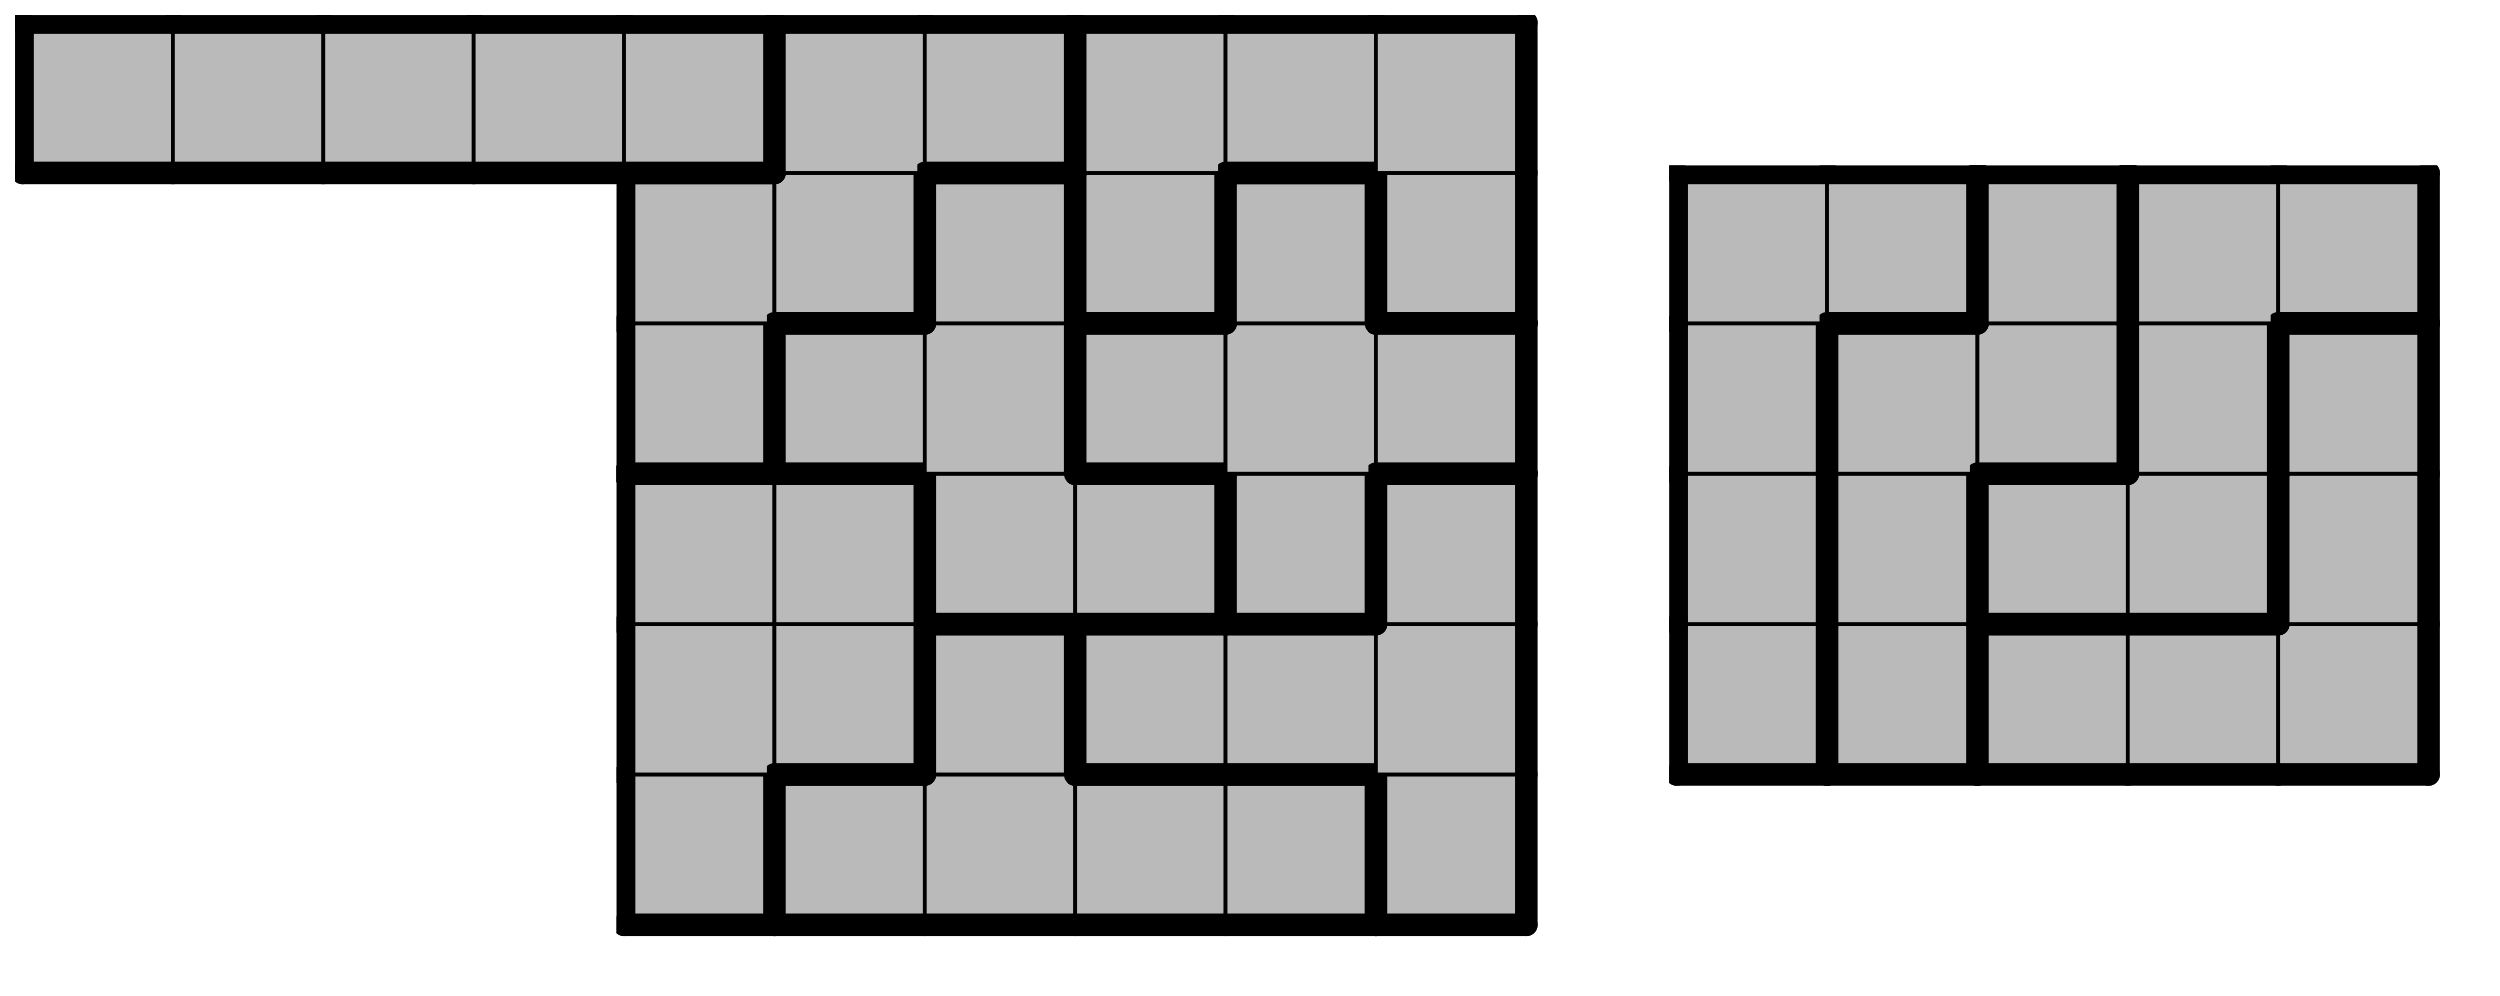 <svg version="1.1"
 xmlns="http://www.w3.org/2000/svg"
 xmlns:xlink="http://www.w3.org/1999/xlink" 
 width="133px" height="53px"
>

<!-- args used: -string 16 6 1 __ __ __ __ 001 004 004 004 004 008 __ __ __ __ __ __ __ __ __ __ 001 001 004 008 008 008 __ 003 005 006 006 006 __ __ __ __ 001 001 009 009 011 008 __ 003 005 010 010 006 __ __ __ __ 007 009 009 011 011 011 __ 003 005 005 010 006 __ __ __ __ 007 007 009 002 011 002 __ 003 003 005 010 010 000 000 000 000 000 007 007 002 002 002 __ __ __ __ __ __ -gray -scale 0.4  -->
<!--

Box for not set puzzle

-->
<symbol id="3a5d3647-e9d8-4984-bcd6-0dc6fc8c2b81box_-2">
<path d="M21 1 L1 1 L1 21 L21 21 Z" stroke="gray" stroke-width=".5"  fill-opacity="0" />
</symbol>
<!--

thicker border lines for Box

-->
<symbol id="3a5d3647-e9d8-4984-bcd6-0dc6fc8c2b81line_1">	<line x1="21" y1="1" x2="21" y2="1" style="stroke-linecap:round;stroke:black;stroke-width:3" />	</symbol>
<symbol id="3a5d3647-e9d8-4984-bcd6-0dc6fc8c2b81line_2">	<line x1="21" y1="1" x2="21" y2="21" style="stroke-linecap:round;stroke:black;stroke-width:3" />	</symbol>
<symbol id="3a5d3647-e9d8-4984-bcd6-0dc6fc8c2b81line_3">	<line x1="21" y1="21" x2="21" y2="21" style="stroke-linecap:round;stroke:black;stroke-width:3" />	</symbol>
<symbol id="3a5d3647-e9d8-4984-bcd6-0dc6fc8c2b81line_4">	<line x1="21" y1="21" x2="21" y2="1" style="stroke-linecap:round;stroke:black;stroke-width:3" />	</symbol>
<symbol id="3a5d3647-e9d8-4984-bcd6-0dc6fc8c2b81line_5">	<line x1="21" y1="1" x2="1" y2="1" style="stroke-linecap:round;stroke:black;stroke-width:3" />	</symbol>
<symbol id="3a5d3647-e9d8-4984-bcd6-0dc6fc8c2b81line_6">	<line x1="1" y1="1" x2="1" y2="21" style="stroke-linecap:round;stroke:black;stroke-width:3" />	</symbol>
<symbol id="3a5d3647-e9d8-4984-bcd6-0dc6fc8c2b81line_7">	<line x1="1" y1="21" x2="21" y2="21" style="stroke-linecap:round;stroke:black;stroke-width:3" />	</symbol>
<symbol id="3a5d3647-e9d8-4984-bcd6-0dc6fc8c2b81line_8">	<line x1="1" y1="1" x2="1" y2="1" style="stroke-linecap:round;stroke:black;stroke-width:3" />	</symbol>
<symbol id="3a5d3647-e9d8-4984-bcd6-0dc6fc8c2b81line_9">	<line x1="1" y1="1" x2="21" y2="1" style="stroke-linecap:round;stroke:black;stroke-width:3" />	</symbol>
<!--

Box_1 definition

-->
<symbol id="3a5d3647-e9d8-4984-bcd6-0dc6fc8c2b81box_1">
<path d="M21 1 L1 1 L1 21 L21 21 Z" style="fill:#BABABA;stroke-width:.5;stroke:black" />
</symbol>
<!--

Box_2 definition

-->
<symbol id="3a5d3647-e9d8-4984-bcd6-0dc6fc8c2b81box_4">
<path d="M21 1 L1 1 L1 21 L21 21 Z" style="fill:#BABABA;stroke-width:.5;stroke:black" />
</symbol>
<!--

Box_3 definition

-->
<symbol id="3a5d3647-e9d8-4984-bcd6-0dc6fc8c2b81box_8">
<path d="M21 1 L1 1 L1 21 L21 21 Z" style="fill:#BABABA;stroke-width:.5;stroke:black" />
</symbol>
<!--

Box_4 definition

-->
<symbol id="3a5d3647-e9d8-4984-bcd6-0dc6fc8c2b81box_3">
<path d="M21 1 L1 1 L1 21 L21 21 Z" style="fill:#BABABA;stroke-width:.5;stroke:black" />
</symbol>
<!--

Box_5 definition

-->
<symbol id="3a5d3647-e9d8-4984-bcd6-0dc6fc8c2b81box_5">
<path d="M21 1 L1 1 L1 21 L21 21 Z" style="fill:#BABABA;stroke-width:.5;stroke:black" />
</symbol>
<!--

Box_6 definition

-->
<symbol id="3a5d3647-e9d8-4984-bcd6-0dc6fc8c2b81box_6">
<path d="M21 1 L1 1 L1 21 L21 21 Z" style="fill:#BABABA;stroke-width:.5;stroke:black" />
</symbol>
<!--

Box_7 definition

-->
<symbol id="3a5d3647-e9d8-4984-bcd6-0dc6fc8c2b81box_9">
<path d="M21 1 L1 1 L1 21 L21 21 Z" style="fill:#BABABA;stroke-width:.5;stroke:black" />
</symbol>
<!--

Box_8 definition

-->
<symbol id="3a5d3647-e9d8-4984-bcd6-0dc6fc8c2b81box_11">
<path d="M21 1 L1 1 L1 21 L21 21 Z" style="fill:#BABABA;stroke-width:.5;stroke:black" />
</symbol>
<!--

Box_9 definition

-->
<symbol id="3a5d3647-e9d8-4984-bcd6-0dc6fc8c2b81box_10">
<path d="M21 1 L1 1 L1 21 L21 21 Z" style="fill:#BABABA;stroke-width:.5;stroke:black" />
</symbol>
<!--

Box_10 definition

-->
<symbol id="3a5d3647-e9d8-4984-bcd6-0dc6fc8c2b81box_7">
<path d="M21 1 L1 1 L1 21 L21 21 Z" style="fill:#BABABA;stroke-width:.5;stroke:black" />
</symbol>
<!--

Box_11 definition

-->
<symbol id="3a5d3647-e9d8-4984-bcd6-0dc6fc8c2b81box_2">
<path d="M21 1 L1 1 L1 21 L21 21 Z" style="fill:#BABABA;stroke-width:.5;stroke:black" />
</symbol>
<!--

Box_12 definition

-->
<symbol id="3a5d3647-e9d8-4984-bcd6-0dc6fc8c2b81box_0">
<path d="M21 1 L1 1 L1 21 L21 21 Z" style="fill:#BABABA;stroke-width:.5;stroke:black" />
</symbol>


<g transform="scale(0.4) translate(2,2) " >

<use x="0" y="100" xlink:href="#origin" />
<!--

now we use the box and set it to xy position
we start to paint with boxes with y==0 first!
we define animation for a puzzle, based on puzzleNbr!

-->
<use x="80" y="100" xlink:href="#3a5d3647-e9d8-4984-bcd6-0dc6fc8c2b81box_1" />
<use x="80" y="100" xlink:href="#3a5d3647-e9d8-4984-bcd6-0dc6fc8c2b81line_4" />
<use x="80" y="100" xlink:href="#3a5d3647-e9d8-4984-bcd6-0dc6fc8c2b81line_6" />
<use x="80" y="100" xlink:href="#3a5d3647-e9d8-4984-bcd6-0dc6fc8c2b81line_7" />
<use x="100" y="100" xlink:href="#3a5d3647-e9d8-4984-bcd6-0dc6fc8c2b81box_4" />
<use x="100" y="100" xlink:href="#3a5d3647-e9d8-4984-bcd6-0dc6fc8c2b81line_5" />
<use x="100" y="100" xlink:href="#3a5d3647-e9d8-4984-bcd6-0dc6fc8c2b81line_6" />
<use x="100" y="100" xlink:href="#3a5d3647-e9d8-4984-bcd6-0dc6fc8c2b81line_7" />
<use x="120" y="100" xlink:href="#3a5d3647-e9d8-4984-bcd6-0dc6fc8c2b81box_4" />
<use x="120" y="100" xlink:href="#3a5d3647-e9d8-4984-bcd6-0dc6fc8c2b81line_7" />
<use x="140" y="100" xlink:href="#3a5d3647-e9d8-4984-bcd6-0dc6fc8c2b81box_4" />
<use x="140" y="100" xlink:href="#3a5d3647-e9d8-4984-bcd6-0dc6fc8c2b81line_5" />
<use x="140" y="100" xlink:href="#3a5d3647-e9d8-4984-bcd6-0dc6fc8c2b81line_7" />
<use x="160" y="100" xlink:href="#3a5d3647-e9d8-4984-bcd6-0dc6fc8c2b81box_4" />
<use x="160" y="100" xlink:href="#3a5d3647-e9d8-4984-bcd6-0dc6fc8c2b81line_4" />
<use x="160" y="100" xlink:href="#3a5d3647-e9d8-4984-bcd6-0dc6fc8c2b81line_5" />
<use x="160" y="100" xlink:href="#3a5d3647-e9d8-4984-bcd6-0dc6fc8c2b81line_7" />
<use x="180" y="100" xlink:href="#3a5d3647-e9d8-4984-bcd6-0dc6fc8c2b81box_8" />
<use x="180" y="100" xlink:href="#3a5d3647-e9d8-4984-bcd6-0dc6fc8c2b81line_4" />
<use x="180" y="100" xlink:href="#3a5d3647-e9d8-4984-bcd6-0dc6fc8c2b81line_6" />
<use x="180" y="100" xlink:href="#3a5d3647-e9d8-4984-bcd6-0dc6fc8c2b81line_7" />
<use x="80" y="80" xlink:href="#3a5d3647-e9d8-4984-bcd6-0dc6fc8c2b81box_1" />
<use x="80" y="80" xlink:href="#3a5d3647-e9d8-4984-bcd6-0dc6fc8c2b81line_6" />
<use x="100" y="80" xlink:href="#3a5d3647-e9d8-4984-bcd6-0dc6fc8c2b81box_1" />
<use x="100" y="80" xlink:href="#3a5d3647-e9d8-4984-bcd6-0dc6fc8c2b81line_4" />
<use x="100" y="80" xlink:href="#3a5d3647-e9d8-4984-bcd6-0dc6fc8c2b81line_7" />
<use x="120" y="80" xlink:href="#3a5d3647-e9d8-4984-bcd6-0dc6fc8c2b81box_4" />
<use x="120" y="80" xlink:href="#3a5d3647-e9d8-4984-bcd6-0dc6fc8c2b81line_4" />
<use x="120" y="80" xlink:href="#3a5d3647-e9d8-4984-bcd6-0dc6fc8c2b81line_5" />
<use x="120" y="80" xlink:href="#3a5d3647-e9d8-4984-bcd6-0dc6fc8c2b81line_6" />
<use x="140" y="80" xlink:href="#3a5d3647-e9d8-4984-bcd6-0dc6fc8c2b81box_8" />
<use x="140" y="80" xlink:href="#3a5d3647-e9d8-4984-bcd6-0dc6fc8c2b81line_5" />
<use x="140" y="80" xlink:href="#3a5d3647-e9d8-4984-bcd6-0dc6fc8c2b81line_6" />
<use x="140" y="80" xlink:href="#3a5d3647-e9d8-4984-bcd6-0dc6fc8c2b81line_7" />
<use x="160" y="80" xlink:href="#3a5d3647-e9d8-4984-bcd6-0dc6fc8c2b81box_8" />
<use x="160" y="80" xlink:href="#3a5d3647-e9d8-4984-bcd6-0dc6fc8c2b81line_5" />
<use x="160" y="80" xlink:href="#3a5d3647-e9d8-4984-bcd6-0dc6fc8c2b81line_7" />
<use x="180" y="80" xlink:href="#3a5d3647-e9d8-4984-bcd6-0dc6fc8c2b81box_8" />
<use x="180" y="80" xlink:href="#3a5d3647-e9d8-4984-bcd6-0dc6fc8c2b81line_4" />
<use x="220" y="80" xlink:href="#3a5d3647-e9d8-4984-bcd6-0dc6fc8c2b81box_3" />
<use x="220" y="80" xlink:href="#3a5d3647-e9d8-4984-bcd6-0dc6fc8c2b81line_4" />
<use x="220" y="80" xlink:href="#3a5d3647-e9d8-4984-bcd6-0dc6fc8c2b81line_6" />
<use x="220" y="80" xlink:href="#3a5d3647-e9d8-4984-bcd6-0dc6fc8c2b81line_7" />
<use x="240" y="80" xlink:href="#3a5d3647-e9d8-4984-bcd6-0dc6fc8c2b81box_5" />
<use x="240" y="80" xlink:href="#3a5d3647-e9d8-4984-bcd6-0dc6fc8c2b81line_4" />
<use x="240" y="80" xlink:href="#3a5d3647-e9d8-4984-bcd6-0dc6fc8c2b81line_6" />
<use x="240" y="80" xlink:href="#3a5d3647-e9d8-4984-bcd6-0dc6fc8c2b81line_7" />
<use x="260" y="80" xlink:href="#3a5d3647-e9d8-4984-bcd6-0dc6fc8c2b81box_6" />
<use x="260" y="80" xlink:href="#3a5d3647-e9d8-4984-bcd6-0dc6fc8c2b81line_5" />
<use x="260" y="80" xlink:href="#3a5d3647-e9d8-4984-bcd6-0dc6fc8c2b81line_6" />
<use x="260" y="80" xlink:href="#3a5d3647-e9d8-4984-bcd6-0dc6fc8c2b81line_7" />
<use x="280" y="80" xlink:href="#3a5d3647-e9d8-4984-bcd6-0dc6fc8c2b81box_6" />
<use x="280" y="80" xlink:href="#3a5d3647-e9d8-4984-bcd6-0dc6fc8c2b81line_5" />
<use x="280" y="80" xlink:href="#3a5d3647-e9d8-4984-bcd6-0dc6fc8c2b81line_7" />
<use x="300" y="80" xlink:href="#3a5d3647-e9d8-4984-bcd6-0dc6fc8c2b81box_6" />
<use x="300" y="80" xlink:href="#3a5d3647-e9d8-4984-bcd6-0dc6fc8c2b81line_4" />
<use x="300" y="80" xlink:href="#3a5d3647-e9d8-4984-bcd6-0dc6fc8c2b81line_7" />
<use x="80" y="60" xlink:href="#3a5d3647-e9d8-4984-bcd6-0dc6fc8c2b81box_1" />
<use x="80" y="60" xlink:href="#3a5d3647-e9d8-4984-bcd6-0dc6fc8c2b81line_5" />
<use x="80" y="60" xlink:href="#3a5d3647-e9d8-4984-bcd6-0dc6fc8c2b81line_6" />
<use x="100" y="60" xlink:href="#3a5d3647-e9d8-4984-bcd6-0dc6fc8c2b81box_1" />
<use x="100" y="60" xlink:href="#3a5d3647-e9d8-4984-bcd6-0dc6fc8c2b81line_4" />
<use x="100" y="60" xlink:href="#3a5d3647-e9d8-4984-bcd6-0dc6fc8c2b81line_5" />
<use x="120" y="60" xlink:href="#3a5d3647-e9d8-4984-bcd6-0dc6fc8c2b81box_9" />
<use x="120" y="60" xlink:href="#3a5d3647-e9d8-4984-bcd6-0dc6fc8c2b81line_6" />
<use x="120" y="60" xlink:href="#3a5d3647-e9d8-4984-bcd6-0dc6fc8c2b81line_7" />
<use x="140" y="60" xlink:href="#3a5d3647-e9d8-4984-bcd6-0dc6fc8c2b81box_9" />
<use x="140" y="60" xlink:href="#3a5d3647-e9d8-4984-bcd6-0dc6fc8c2b81line_4" />
<use x="140" y="60" xlink:href="#3a5d3647-e9d8-4984-bcd6-0dc6fc8c2b81line_5" />
<use x="140" y="60" xlink:href="#3a5d3647-e9d8-4984-bcd6-0dc6fc8c2b81line_7" />
<use x="160" y="60" xlink:href="#3a5d3647-e9d8-4984-bcd6-0dc6fc8c2b81box_11" />
<use x="160" y="60" xlink:href="#3a5d3647-e9d8-4984-bcd6-0dc6fc8c2b81line_4" />
<use x="160" y="60" xlink:href="#3a5d3647-e9d8-4984-bcd6-0dc6fc8c2b81line_6" />
<use x="160" y="60" xlink:href="#3a5d3647-e9d8-4984-bcd6-0dc6fc8c2b81line_7" />
<use x="180" y="60" xlink:href="#3a5d3647-e9d8-4984-bcd6-0dc6fc8c2b81box_8" />
<use x="180" y="60" xlink:href="#3a5d3647-e9d8-4984-bcd6-0dc6fc8c2b81line_4" />
<use x="180" y="60" xlink:href="#3a5d3647-e9d8-4984-bcd6-0dc6fc8c2b81line_5" />
<use x="180" y="60" xlink:href="#3a5d3647-e9d8-4984-bcd6-0dc6fc8c2b81line_6" />
<use x="220" y="60" xlink:href="#3a5d3647-e9d8-4984-bcd6-0dc6fc8c2b81box_3" />
<use x="220" y="60" xlink:href="#3a5d3647-e9d8-4984-bcd6-0dc6fc8c2b81line_4" />
<use x="220" y="60" xlink:href="#3a5d3647-e9d8-4984-bcd6-0dc6fc8c2b81line_6" />
<use x="240" y="60" xlink:href="#3a5d3647-e9d8-4984-bcd6-0dc6fc8c2b81box_5" />
<use x="240" y="60" xlink:href="#3a5d3647-e9d8-4984-bcd6-0dc6fc8c2b81line_4" />
<use x="240" y="60" xlink:href="#3a5d3647-e9d8-4984-bcd6-0dc6fc8c2b81line_6" />
<use x="260" y="60" xlink:href="#3a5d3647-e9d8-4984-bcd6-0dc6fc8c2b81box_10" />
<use x="260" y="60" xlink:href="#3a5d3647-e9d8-4984-bcd6-0dc6fc8c2b81line_5" />
<use x="260" y="60" xlink:href="#3a5d3647-e9d8-4984-bcd6-0dc6fc8c2b81line_6" />
<use x="260" y="60" xlink:href="#3a5d3647-e9d8-4984-bcd6-0dc6fc8c2b81line_7" />
<use x="280" y="60" xlink:href="#3a5d3647-e9d8-4984-bcd6-0dc6fc8c2b81box_10" />
<use x="280" y="60" xlink:href="#3a5d3647-e9d8-4984-bcd6-0dc6fc8c2b81line_4" />
<use x="280" y="60" xlink:href="#3a5d3647-e9d8-4984-bcd6-0dc6fc8c2b81line_7" />
<use x="300" y="60" xlink:href="#3a5d3647-e9d8-4984-bcd6-0dc6fc8c2b81box_6" />
<use x="300" y="60" xlink:href="#3a5d3647-e9d8-4984-bcd6-0dc6fc8c2b81line_4" />
<use x="300" y="60" xlink:href="#3a5d3647-e9d8-4984-bcd6-0dc6fc8c2b81line_6" />
<use x="80" y="40" xlink:href="#3a5d3647-e9d8-4984-bcd6-0dc6fc8c2b81box_7" />
<use x="80" y="40" xlink:href="#3a5d3647-e9d8-4984-bcd6-0dc6fc8c2b81line_4" />
<use x="80" y="40" xlink:href="#3a5d3647-e9d8-4984-bcd6-0dc6fc8c2b81line_6" />
<use x="80" y="40" xlink:href="#3a5d3647-e9d8-4984-bcd6-0dc6fc8c2b81line_7" />
<use x="100" y="40" xlink:href="#3a5d3647-e9d8-4984-bcd6-0dc6fc8c2b81box_9" />
<use x="100" y="40" xlink:href="#3a5d3647-e9d8-4984-bcd6-0dc6fc8c2b81line_5" />
<use x="100" y="40" xlink:href="#3a5d3647-e9d8-4984-bcd6-0dc6fc8c2b81line_6" />
<use x="100" y="40" xlink:href="#3a5d3647-e9d8-4984-bcd6-0dc6fc8c2b81line_7" />
<use x="120" y="40" xlink:href="#3a5d3647-e9d8-4984-bcd6-0dc6fc8c2b81box_9" />
<use x="120" y="40" xlink:href="#3a5d3647-e9d8-4984-bcd6-0dc6fc8c2b81line_4" />
<use x="140" y="40" xlink:href="#3a5d3647-e9d8-4984-bcd6-0dc6fc8c2b81box_11" />
<use x="140" y="40" xlink:href="#3a5d3647-e9d8-4984-bcd6-0dc6fc8c2b81line_5" />
<use x="140" y="40" xlink:href="#3a5d3647-e9d8-4984-bcd6-0dc6fc8c2b81line_6" />
<use x="140" y="40" xlink:href="#3a5d3647-e9d8-4984-bcd6-0dc6fc8c2b81line_7" />
<use x="160" y="40" xlink:href="#3a5d3647-e9d8-4984-bcd6-0dc6fc8c2b81box_11" />
<use x="180" y="40" xlink:href="#3a5d3647-e9d8-4984-bcd6-0dc6fc8c2b81box_11" />
<use x="180" y="40" xlink:href="#3a5d3647-e9d8-4984-bcd6-0dc6fc8c2b81line_4" />
<use x="180" y="40" xlink:href="#3a5d3647-e9d8-4984-bcd6-0dc6fc8c2b81line_5" />
<use x="180" y="40" xlink:href="#3a5d3647-e9d8-4984-bcd6-0dc6fc8c2b81line_7" />
<use x="220" y="40" xlink:href="#3a5d3647-e9d8-4984-bcd6-0dc6fc8c2b81box_3" />
<use x="220" y="40" xlink:href="#3a5d3647-e9d8-4984-bcd6-0dc6fc8c2b81line_4" />
<use x="220" y="40" xlink:href="#3a5d3647-e9d8-4984-bcd6-0dc6fc8c2b81line_6" />
<use x="240" y="40" xlink:href="#3a5d3647-e9d8-4984-bcd6-0dc6fc8c2b81box_5" />
<use x="240" y="40" xlink:href="#3a5d3647-e9d8-4984-bcd6-0dc6fc8c2b81line_5" />
<use x="240" y="40" xlink:href="#3a5d3647-e9d8-4984-bcd6-0dc6fc8c2b81line_6" />
<use x="260" y="40" xlink:href="#3a5d3647-e9d8-4984-bcd6-0dc6fc8c2b81box_5" />
<use x="260" y="40" xlink:href="#3a5d3647-e9d8-4984-bcd6-0dc6fc8c2b81line_4" />
<use x="260" y="40" xlink:href="#3a5d3647-e9d8-4984-bcd6-0dc6fc8c2b81line_7" />
<use x="280" y="40" xlink:href="#3a5d3647-e9d8-4984-bcd6-0dc6fc8c2b81box_10" />
<use x="280" y="40" xlink:href="#3a5d3647-e9d8-4984-bcd6-0dc6fc8c2b81line_4" />
<use x="280" y="40" xlink:href="#3a5d3647-e9d8-4984-bcd6-0dc6fc8c2b81line_6" />
<use x="300" y="40" xlink:href="#3a5d3647-e9d8-4984-bcd6-0dc6fc8c2b81box_6" />
<use x="300" y="40" xlink:href="#3a5d3647-e9d8-4984-bcd6-0dc6fc8c2b81line_4" />
<use x="300" y="40" xlink:href="#3a5d3647-e9d8-4984-bcd6-0dc6fc8c2b81line_5" />
<use x="300" y="40" xlink:href="#3a5d3647-e9d8-4984-bcd6-0dc6fc8c2b81line_6" />
<use x="80" y="20" xlink:href="#3a5d3647-e9d8-4984-bcd6-0dc6fc8c2b81box_7" />
<use x="80" y="20" xlink:href="#3a5d3647-e9d8-4984-bcd6-0dc6fc8c2b81line_5" />
<use x="80" y="20" xlink:href="#3a5d3647-e9d8-4984-bcd6-0dc6fc8c2b81line_6" />
<use x="100" y="20" xlink:href="#3a5d3647-e9d8-4984-bcd6-0dc6fc8c2b81box_7" />
<use x="100" y="20" xlink:href="#3a5d3647-e9d8-4984-bcd6-0dc6fc8c2b81line_4" />
<use x="100" y="20" xlink:href="#3a5d3647-e9d8-4984-bcd6-0dc6fc8c2b81line_7" />
<use x="120" y="20" xlink:href="#3a5d3647-e9d8-4984-bcd6-0dc6fc8c2b81box_9" />
<use x="120" y="20" xlink:href="#3a5d3647-e9d8-4984-bcd6-0dc6fc8c2b81line_4" />
<use x="120" y="20" xlink:href="#3a5d3647-e9d8-4984-bcd6-0dc6fc8c2b81line_5" />
<use x="120" y="20" xlink:href="#3a5d3647-e9d8-4984-bcd6-0dc6fc8c2b81line_6" />
<use x="140" y="20" xlink:href="#3a5d3647-e9d8-4984-bcd6-0dc6fc8c2b81box_2" />
<use x="140" y="20" xlink:href="#3a5d3647-e9d8-4984-bcd6-0dc6fc8c2b81line_4" />
<use x="140" y="20" xlink:href="#3a5d3647-e9d8-4984-bcd6-0dc6fc8c2b81line_6" />
<use x="140" y="20" xlink:href="#3a5d3647-e9d8-4984-bcd6-0dc6fc8c2b81line_7" />
<use x="160" y="20" xlink:href="#3a5d3647-e9d8-4984-bcd6-0dc6fc8c2b81box_11" />
<use x="160" y="20" xlink:href="#3a5d3647-e9d8-4984-bcd6-0dc6fc8c2b81line_4" />
<use x="160" y="20" xlink:href="#3a5d3647-e9d8-4984-bcd6-0dc6fc8c2b81line_5" />
<use x="160" y="20" xlink:href="#3a5d3647-e9d8-4984-bcd6-0dc6fc8c2b81line_6" />
<use x="180" y="20" xlink:href="#3a5d3647-e9d8-4984-bcd6-0dc6fc8c2b81box_2" />
<use x="180" y="20" xlink:href="#3a5d3647-e9d8-4984-bcd6-0dc6fc8c2b81line_4" />
<use x="180" y="20" xlink:href="#3a5d3647-e9d8-4984-bcd6-0dc6fc8c2b81line_6" />
<use x="180" y="20" xlink:href="#3a5d3647-e9d8-4984-bcd6-0dc6fc8c2b81line_7" />
<use x="220" y="20" xlink:href="#3a5d3647-e9d8-4984-bcd6-0dc6fc8c2b81box_3" />
<use x="220" y="20" xlink:href="#3a5d3647-e9d8-4984-bcd6-0dc6fc8c2b81line_5" />
<use x="220" y="20" xlink:href="#3a5d3647-e9d8-4984-bcd6-0dc6fc8c2b81line_6" />
<use x="240" y="20" xlink:href="#3a5d3647-e9d8-4984-bcd6-0dc6fc8c2b81box_3" />
<use x="240" y="20" xlink:href="#3a5d3647-e9d8-4984-bcd6-0dc6fc8c2b81line_4" />
<use x="240" y="20" xlink:href="#3a5d3647-e9d8-4984-bcd6-0dc6fc8c2b81line_5" />
<use x="240" y="20" xlink:href="#3a5d3647-e9d8-4984-bcd6-0dc6fc8c2b81line_7" />
<use x="260" y="20" xlink:href="#3a5d3647-e9d8-4984-bcd6-0dc6fc8c2b81box_5" />
<use x="260" y="20" xlink:href="#3a5d3647-e9d8-4984-bcd6-0dc6fc8c2b81line_4" />
<use x="260" y="20" xlink:href="#3a5d3647-e9d8-4984-bcd6-0dc6fc8c2b81line_5" />
<use x="260" y="20" xlink:href="#3a5d3647-e9d8-4984-bcd6-0dc6fc8c2b81line_6" />
<use x="280" y="20" xlink:href="#3a5d3647-e9d8-4984-bcd6-0dc6fc8c2b81box_10" />
<use x="280" y="20" xlink:href="#3a5d3647-e9d8-4984-bcd6-0dc6fc8c2b81line_5" />
<use x="280" y="20" xlink:href="#3a5d3647-e9d8-4984-bcd6-0dc6fc8c2b81line_6" />
<use x="300" y="20" xlink:href="#3a5d3647-e9d8-4984-bcd6-0dc6fc8c2b81box_10" />
<use x="300" y="20" xlink:href="#3a5d3647-e9d8-4984-bcd6-0dc6fc8c2b81line_4" />
<use x="300" y="20" xlink:href="#3a5d3647-e9d8-4984-bcd6-0dc6fc8c2b81line_5" />
<use x="300" y="20" xlink:href="#3a5d3647-e9d8-4984-bcd6-0dc6fc8c2b81line_7" />
<use x="0" y="0" xlink:href="#3a5d3647-e9d8-4984-bcd6-0dc6fc8c2b81box_0" />
<use x="0" y="0" xlink:href="#3a5d3647-e9d8-4984-bcd6-0dc6fc8c2b81line_5" />
<use x="0" y="0" xlink:href="#3a5d3647-e9d8-4984-bcd6-0dc6fc8c2b81line_6" />
<use x="0" y="0" xlink:href="#3a5d3647-e9d8-4984-bcd6-0dc6fc8c2b81line_7" />
<use x="20" y="0" xlink:href="#3a5d3647-e9d8-4984-bcd6-0dc6fc8c2b81box_0" />
<use x="20" y="0" xlink:href="#3a5d3647-e9d8-4984-bcd6-0dc6fc8c2b81line_5" />
<use x="20" y="0" xlink:href="#3a5d3647-e9d8-4984-bcd6-0dc6fc8c2b81line_7" />
<use x="40" y="0" xlink:href="#3a5d3647-e9d8-4984-bcd6-0dc6fc8c2b81box_0" />
<use x="40" y="0" xlink:href="#3a5d3647-e9d8-4984-bcd6-0dc6fc8c2b81line_5" />
<use x="40" y="0" xlink:href="#3a5d3647-e9d8-4984-bcd6-0dc6fc8c2b81line_7" />
<use x="60" y="0" xlink:href="#3a5d3647-e9d8-4984-bcd6-0dc6fc8c2b81box_0" />
<use x="60" y="0" xlink:href="#3a5d3647-e9d8-4984-bcd6-0dc6fc8c2b81line_5" />
<use x="60" y="0" xlink:href="#3a5d3647-e9d8-4984-bcd6-0dc6fc8c2b81line_7" />
<use x="80" y="0" xlink:href="#3a5d3647-e9d8-4984-bcd6-0dc6fc8c2b81box_0" />
<use x="80" y="0" xlink:href="#3a5d3647-e9d8-4984-bcd6-0dc6fc8c2b81line_4" />
<use x="80" y="0" xlink:href="#3a5d3647-e9d8-4984-bcd6-0dc6fc8c2b81line_5" />
<use x="80" y="0" xlink:href="#3a5d3647-e9d8-4984-bcd6-0dc6fc8c2b81line_7" />
<use x="100" y="0" xlink:href="#3a5d3647-e9d8-4984-bcd6-0dc6fc8c2b81box_7" />
<use x="100" y="0" xlink:href="#3a5d3647-e9d8-4984-bcd6-0dc6fc8c2b81line_5" />
<use x="100" y="0" xlink:href="#3a5d3647-e9d8-4984-bcd6-0dc6fc8c2b81line_6" />
<use x="120" y="0" xlink:href="#3a5d3647-e9d8-4984-bcd6-0dc6fc8c2b81box_7" />
<use x="120" y="0" xlink:href="#3a5d3647-e9d8-4984-bcd6-0dc6fc8c2b81line_4" />
<use x="120" y="0" xlink:href="#3a5d3647-e9d8-4984-bcd6-0dc6fc8c2b81line_5" />
<use x="120" y="0" xlink:href="#3a5d3647-e9d8-4984-bcd6-0dc6fc8c2b81line_7" />
<use x="140" y="0" xlink:href="#3a5d3647-e9d8-4984-bcd6-0dc6fc8c2b81box_2" />
<use x="140" y="0" xlink:href="#3a5d3647-e9d8-4984-bcd6-0dc6fc8c2b81line_5" />
<use x="140" y="0" xlink:href="#3a5d3647-e9d8-4984-bcd6-0dc6fc8c2b81line_6" />
<use x="160" y="0" xlink:href="#3a5d3647-e9d8-4984-bcd6-0dc6fc8c2b81box_2" />
<use x="160" y="0" xlink:href="#3a5d3647-e9d8-4984-bcd6-0dc6fc8c2b81line_5" />
<use x="160" y="0" xlink:href="#3a5d3647-e9d8-4984-bcd6-0dc6fc8c2b81line_7" />
<use x="180" y="0" xlink:href="#3a5d3647-e9d8-4984-bcd6-0dc6fc8c2b81box_2" />
<use x="180" y="0" xlink:href="#3a5d3647-e9d8-4984-bcd6-0dc6fc8c2b81line_4" />
<use x="180" y="0" xlink:href="#3a5d3647-e9d8-4984-bcd6-0dc6fc8c2b81line_5" />

</g>
<g transform="scale(0.4) translate(2,2) " >

</g>
</svg>

